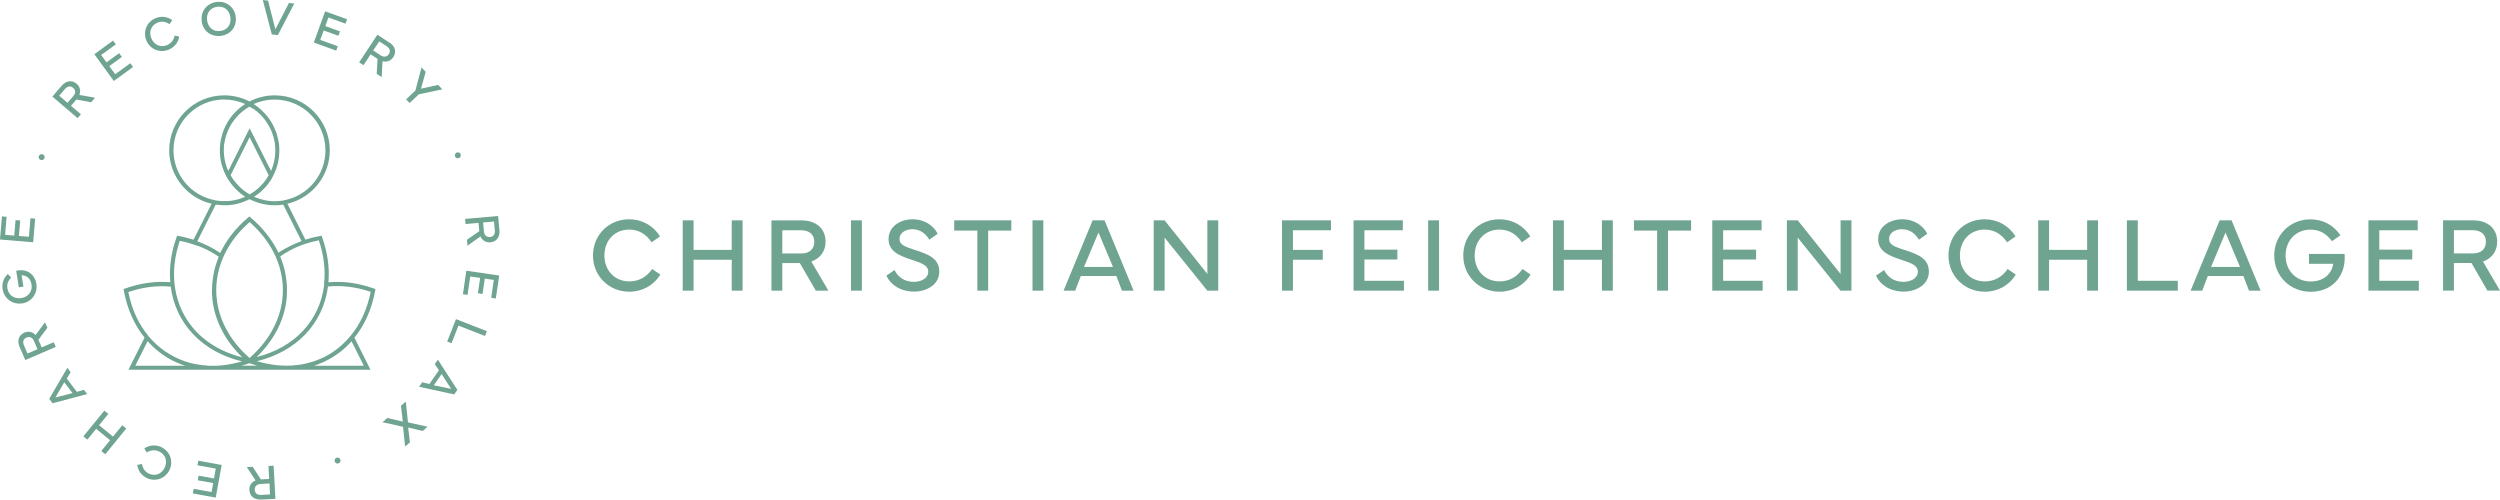 <?xml version="1.0" encoding="UTF-8"?>
<svg id="Ebene_1" data-name="Ebene 1" xmlns="http://www.w3.org/2000/svg" viewBox="0 0 400.39 80">
  <defs>
    <style>
      .cls-1 {
        fill: #6fa491;
      }
    </style>
  </defs>
  <g>
    <path class="cls-1" d="M100.8,45.07c-2.32,0-4-1.73-4-4.15s1.65-4.15,3.96-4.15c1.48,0,2.69,.68,3.6,2.04l1.35-.95c-1.09-1.74-2.9-2.74-4.95-2.74-3.26,0-5.79,2.51-5.79,5.8s2.56,5.8,5.83,5.8c2.06,0,3.89-1.01,4.95-2.74l-1.3-.9c-.88,1.29-2.16,1.99-3.65,1.99Z"/>
    <polygon class="cls-1" points="117.19 40.02 111.08 40.02 111.08 35.29 109.34 35.29 109.34 46.55 111.08 46.55 111.08 41.6 117.19 41.6 117.19 46.55 118.93 46.55 118.93 35.29 117.19 35.29 117.19 40.02"/>
    <path class="cls-1" d="M132.22,38.72c0-2.11-1.51-3.42-3.83-3.42h-4.84v11.25h1.74v-4.42h2.81l2.55,4.42h2.02l-2.73-4.66c1.39-.49,2.28-1.63,2.28-3.18Zm-3.91,1.87h-3.02v-3.71h3.02c1.38,0,2.1,.73,2.1,1.85s-.71,1.87-2.1,1.87Z"/>
    <rect class="cls-1" x="136.29" y="35.29" width="1.74" height="11.26"/>
    <path class="cls-1" d="M146.57,40.05c-1.59-.54-2.51-.8-2.51-1.8s1.01-1.54,2.08-1.54c1.29,0,2.21,.81,2.69,1.68l1.35-.95c-.63-1.2-1.96-2.32-4.04-2.32-1.87,0-3.81,1.08-3.83,3.13-.02,1.99,1.67,2.7,3.81,3.39,1.66,.53,2.55,.95,2.55,1.89s-1.01,1.61-2.31,1.61c-1.53,0-2.56-.79-3.1-1.89l-1.3,.9c.65,1.43,2.23,2.55,4.44,2.55,1.93,0,4.03-1.05,4.03-3.19s-1.75-2.76-3.85-3.47Z"/>
    <polygon class="cls-1" points="152.82 36.93 156.53 36.93 156.53 46.55 158.26 46.55 158.26 36.93 161.97 36.93 161.97 35.29 152.82 35.29 152.82 36.93"/>
    <rect class="cls-1" x="165.36" y="35.29" width="1.74" height="11.26"/>
    <path class="cls-1" d="M174.99,35.29l-4.65,11.26h1.86l.9-2.35h5.69l.9,2.35h1.86l-4.65-11.26h-1.89Zm-1.38,7.46l2.32-5.51,2.32,5.51h-4.64Z"/>
    <polygon class="cls-1" points="193.37 43.88 186.52 35.29 184.77 35.29 184.77 46.55 186.52 46.55 186.52 38.06 193.36 46.55 195.11 46.55 195.11 35.29 193.37 35.29 193.37 43.88"/>
    <polygon class="cls-1" points="205.32 46.55 207.07 46.55 207.07 41.6 211.85 41.6 211.85 40.02 207.07 40.02 207.07 36.88 213.16 36.88 213.16 35.29 205.32 35.29 205.32 46.55"/>
    <polygon class="cls-1" points="218.52 41.56 223.8 41.56 223.8 39.98 218.52 39.98 218.52 36.88 224.67 36.88 224.67 35.29 216.78 35.29 216.78 46.55 224.85 46.55 224.85 44.97 218.52 44.97 218.52 41.56"/>
    <rect class="cls-1" x="228.73" y="35.29" width="1.74" height="11.26"/>
    <path class="cls-1" d="M240.18,45.07c-2.32,0-4-1.73-4-4.15s1.65-4.15,3.96-4.15c1.48,0,2.69,.68,3.6,2.04l1.35-.95c-1.09-1.74-2.9-2.74-4.95-2.74-3.26,0-5.79,2.51-5.79,5.8s2.56,5.8,5.83,5.8c2.06,0,3.89-1.01,4.95-2.74l-1.3-.9c-.88,1.29-2.16,1.99-3.65,1.99Z"/>
    <polygon class="cls-1" points="256.56 40.02 250.46 40.02 250.46 35.29 248.72 35.29 248.72 46.55 250.46 46.55 250.46 41.6 256.56 41.6 256.56 46.55 258.3 46.55 258.3 35.29 256.56 35.29 256.56 40.02"/>
    <polygon class="cls-1" points="261.69 36.93 265.4 36.93 265.4 46.55 267.14 46.55 267.14 36.93 270.84 36.93 270.84 35.29 261.69 35.29 261.69 36.93"/>
    <polygon class="cls-1" points="275.97 41.56 281.25 41.56 281.25 39.98 275.97 39.98 275.97 36.88 282.13 36.88 282.13 35.29 274.23 35.29 274.23 46.55 282.3 46.55 282.3 44.97 275.97 44.97 275.97 41.56"/>
    <polygon class="cls-1" points="294.78 43.88 287.92 35.29 286.18 35.29 286.18 46.55 287.92 46.55 287.92 38.06 294.76 46.55 296.52 46.55 296.52 35.29 294.78 35.29 294.78 43.88"/>
    <path class="cls-1" d="M305.06,40.05c-1.59-.54-2.51-.8-2.51-1.8s1.01-1.54,2.08-1.54c1.29,0,2.21,.81,2.69,1.68l1.35-.95c-.63-1.2-1.96-2.32-4.04-2.32-1.87,0-3.81,1.08-3.83,3.13-.02,1.99,1.67,2.7,3.81,3.39,1.66,.53,2.55,.95,2.55,1.89s-1.01,1.61-2.31,1.61c-1.53,0-2.56-.79-3.1-1.89l-1.3,.9c.65,1.43,2.23,2.55,4.44,2.55,1.93,0,4.03-1.05,4.03-3.19s-1.75-2.76-3.85-3.47Z"/>
    <path class="cls-1" d="M317.89,45.07c-2.32,0-4-1.73-4-4.15s1.65-4.15,3.96-4.15c1.48,0,2.69,.68,3.6,2.04l1.35-.95c-1.09-1.74-2.9-2.74-4.95-2.74-3.26,0-5.79,2.51-5.79,5.8s2.56,5.8,5.83,5.8c2.06,0,3.89-1.01,4.95-2.74l-1.3-.9c-.88,1.29-2.16,1.99-3.65,1.99Z"/>
    <polygon class="cls-1" points="334.27 40.02 328.17 40.02 328.17 35.29 326.43 35.29 326.43 46.55 328.17 46.55 328.17 41.6 334.27 41.6 334.27 46.55 336.01 46.55 336.01 35.29 334.27 35.29 334.27 40.02"/>
    <polygon class="cls-1" points="342.38 35.29 340.63 35.29 340.63 46.55 348.79 46.55 348.79 44.97 342.38 44.97 342.38 35.29"/>
    <path class="cls-1" d="M355.49,35.29l-4.65,11.26h1.86l.9-2.35h5.69l.9,2.35h1.86l-4.65-11.26h-1.89Zm-1.38,7.46l2.32-5.51,2.32,5.51h-4.64Z"/>
    <path class="cls-1" d="M369.8,40.67v1.58h3.88c-.22,1.53-1.45,2.83-3.62,2.83-2.32,0-4.01-1.73-4.01-4.15s1.66-4.15,3.97-4.15c1.48,0,2.53,.61,3.46,1.85l1.35-.95c-1.05-1.58-2.76-2.55-4.81-2.55-3.26,0-5.79,2.51-5.79,5.8s2.56,5.8,5.83,5.8c3.45,0,5.46-2.47,5.46-5.4,0-.22,0-.43-.03-.66h-5.69Z"/>
    <polygon class="cls-1" points="381.06 41.56 386.34 41.56 386.34 39.98 381.06 39.98 381.06 36.88 387.21 36.88 387.21 35.29 379.32 35.29 379.32 46.55 387.39 46.55 387.39 44.97 381.06 44.97 381.06 41.56"/>
    <path class="cls-1" d="M397.66,41.89c1.39-.49,2.28-1.63,2.28-3.18,0-2.11-1.51-3.42-3.83-3.42h-4.84v11.25h1.74v-4.42h2.81l2.55,4.42h2.02l-2.73-4.66Zm-1.63-1.31h-3.02v-3.71h3.02c1.38,0,2.1,.73,2.1,1.85s-.71,1.87-2.1,1.87Z"/>
  </g>
  <g>
    <g>
      <path class="cls-1" d="M9.87,13.74c.71-.83,1.65-.97,2.4-.33,.55,.47,.69,1.14,.44,1.79l2.51,.45-.62,.73-2.37-.44-.86,1.01,1.59,1.35-.53,.62-4.04-3.45,1.49-1.74Zm-.39,1.59l1.33,1.14,.93-1.08c.43-.5,.37-.99-.03-1.32-.4-.34-.88-.31-1.31,.19l-.93,1.08Z"/>
      <path class="cls-1" d="M15.1,8.69l3.01-2.19,.44,.6-2.35,1.71,.86,1.18,2.02-1.47,.44,.6-2.02,1.47,.95,1.3,2.42-1.76,.44,.6-3.08,2.24-3.13-4.3Z"/>
      <path class="cls-1" d="M24.92,2.91c.89-.37,1.87-.26,2.66,.3l-.42,.66c-.64-.43-1.29-.51-1.94-.24-1.01,.42-1.42,1.47-.98,2.52,.44,1.05,1.48,1.5,2.5,1.08,.65-.27,1.08-.8,1.23-1.53l.73,.16c-.15,.94-.76,1.71-1.67,2.09-1.43,.59-3-.04-3.59-1.47-.59-1.43,.06-2.98,1.48-3.57Z"/>
      <path class="cls-1" d="M32.31,3.4c-.21-1.58,.8-2.87,2.35-3.08,1.56-.21,2.88,.77,3.09,2.35,.21,1.59-.79,2.86-2.36,3.07-1.55,.21-2.87-.75-3.09-2.33Zm2.98,1.56c1.13-.15,1.77-1.03,1.61-2.19-.15-1.13-1-1.84-2.13-1.69-1.11,.15-1.76,1.06-1.6,2.19,.16,1.16,1.02,1.84,2.13,1.69Z"/>
      <path class="cls-1" d="M42.08,0l.85,.1,1.17,4.6L46.28,.47l.85,.1-2.63,5.05-.97-.11-1.44-5.51Z"/>
      <path class="cls-1" d="M52.08,1.82l3.51,1.27-.26,.7-2.73-.99-.5,1.38,2.35,.85-.26,.7-2.35-.85-.55,1.51,2.81,1.02-.26,.7-3.58-1.3,1.81-4.99Z"/>
      <path class="cls-1" d="M62.37,6.81c.92,.6,1.17,1.51,.62,2.34-.4,.61-1.05,.83-1.73,.66l-.13,2.54-.8-.52,.14-2.4-1.11-.73-1.15,1.74-.69-.45,2.92-4.43,1.91,1.26Zm-1.63-.19l-.97,1.46,1.19,.78c.55,.36,1.03,.24,1.31-.19,.29-.44,.2-.91-.35-1.27l-1.19-.78Z"/>
      <path class="cls-1" d="M68.18,11.5l-.75,2.7,2.74-.6,.67,.71-3.76,.79-1.48,1.4-.56-.59,1.48-1.4,.99-3.71,.67,.71Z"/>
      <path class="cls-1" d="M73.76,24.67c.11,.25,0,.53-.24,.64-.24,.11-.52,0-.63-.24-.11-.25,0-.52,.24-.63,.24-.11,.52-.01,.64,.23Z"/>
      <path class="cls-1" d="M79.99,36.87c.1,1.09-.46,1.85-1.45,1.94-.73,.06-1.3-.31-1.59-.94l-2.08,1.48-.08-.95,1.97-1.38-.12-1.32-2.08,.18-.07-.82,5.29-.47,.2,2.27Zm-.87-1.39l-1.75,.15,.13,1.42c.06,.65,.45,.95,.97,.91,.53-.05,.84-.41,.78-1.06l-.13-1.42Z"/>
      <path class="cls-1" d="M79.95,44.13l-.54,3.68-.74-.11,.42-2.87-1.45-.21-.36,2.46-.74-.11,.36-2.46-1.59-.23-.43,2.95-.74-.11,.55-3.76,5.26,.77Z"/>
      <path class="cls-1" d="M71.63,54.69l1.4-3.58,4.95,1.93-.3,.77-4.26-1.66-1.1,2.82-.7-.27Z"/>
      <path class="cls-1" d="M70.13,57.61l3.12,4.83-.51,.73-5.62-1.23,.5-.72,1.15,.28,1.53-2.2-.67-.98,.5-.72Zm-.66,4.09l2.77,.58-1.51-2.38-1.25,1.8Z"/>
      <path class="cls-1" d="M65.36,67.65l3.11,.69-.77,.68-2.33-.55,.28,2.37-.77,.68-.33-3.17-3.29-.73,.77-.68,2.48,.58-.29-2.53,.77-.68,.35,3.34Z"/>
      <path class="cls-1" d="M54.25,74.2c-.25,.1-.53-.01-.63-.26-.1-.25,0-.52,.26-.62s.52,.01,.62,.26,0,.52-.26,.63Z"/>
      <path class="cls-1" d="M41.83,80c-1.09,.06-1.84-.52-1.89-1.51-.04-.73,.35-1.29,.99-1.55l-1.41-2.13,.95-.05,1.31,2.02,1.33-.07-.11-2.08,.82-.04,.29,5.3-2.28,.12Zm1.42-.82l-.09-1.75-1.42,.08c-.65,.04-.97,.42-.94,.93,.03,.53,.38,.85,1.04,.82l1.42-.08Z"/>
      <path class="cls-1" d="M34.56,79.7l-3.67-.67,.13-.74,2.86,.52,.26-1.44-2.46-.45,.13-.74,2.46,.45,.29-1.58-2.94-.53,.13-.73,3.75,.68-.95,5.23Z"/>
      <path class="cls-1" d="M23.59,76.59c-.88-.39-1.48-1.17-1.61-2.13l.76-.15c.13,.76,.52,1.28,1.16,1.57,1,.44,2.04,0,2.5-1.03,.46-1.04,.07-2.11-.94-2.55-.64-.29-1.33-.23-1.96,.16l-.39-.64c.79-.54,1.77-.63,2.66-.24,1.41,.62,2.04,2.19,1.41,3.61-.63,1.42-2.2,2.02-3.61,1.4Z"/>
      <path class="cls-1" d="M16.22,72.23l1.41-1.73-2.23-1.82-1.41,1.73-.64-.52,3.36-4.12,.64,.52-1.48,1.81,2.23,1.82,1.48-1.81,.64,.52-3.36,4.12-.64-.52Z"/>
      <path class="cls-1" d="M13.98,63.11l-5.56,1.47-.54-.71,2.91-4.96,.53,.7-.63,1.01,1.62,2.14,1.14-.33,.53,.7Zm-3.69-1.89l-1.41,2.44,2.74-.7-1.33-1.74Z"/>
      <path class="cls-1" d="M3.14,55.57c-.43-1.01-.15-1.9,.76-2.3,.67-.29,1.33-.12,1.8,.39l1.51-2.05,.38,.88-1.44,1.93,.53,1.22,1.92-.83,.33,.75-4.88,2.1-.91-2.1Zm1.26,1.05l1.61-.69-.56-1.31c-.26-.6-.73-.76-1.2-.56-.49,.21-.67,.65-.41,1.25l.56,1.31Z"/>
      <path class="cls-1" d="M3.56,48.58c-1.53,.25-2.89-.74-3.14-2.26-.15-.95,.17-1.82,.83-2.43l.54,.56c-.51,.53-.71,1.06-.6,1.75,.17,1.08,1.11,1.72,2.23,1.54,1.13-.18,1.81-1.1,1.63-2.18-.16-1.01-.86-1.48-1.59-1.47l.29,1.81-.73,.12-.43-2.65c.1-.03,.2-.05,.3-.06,1.37-.22,2.67,.53,2.93,2.14,.25,1.52-.73,2.9-2.27,3.15Z"/>
      <path class="cls-1" d="M0,38.37l.31-3.71,.75,.06-.24,2.89,1.46,.12,.21-2.48,.75,.06-.21,2.48,1.6,.13,.25-2.97,.75,.06-.32,3.79-5.3-.44Z"/>
      <path class="cls-1" d="M6.23,24.97c.11-.25,.39-.35,.64-.24,.24,.11,.35,.38,.24,.63-.11,.25-.39,.35-.63,.24-.24-.11-.36-.38-.25-.63Z"/>
    </g>
    <path class="cls-1" d="M56.77,54.08c1.66-2.07,2.77-4.59,3.31-7.5l.05-.28-.27-.1c-2.46-.87-4.9-1.21-7.26-.99,.2-2.33-.13-4.75-1-7.19l-.09-.27-.28,.05c-.79,.14-1.57,.34-2.32,.58l-2.88-5.75c3.95-.93,6.79-4.48,6.79-8.56,0-4.85-3.95-8.8-8.81-8.8-1.41,0-2.8,.34-4.05,.98-1.25-.64-2.64-.98-4.05-.98-4.86,0-8.81,3.95-8.81,8.8,0,4.08,2.84,7.64,6.79,8.56l-2.89,5.76c-.76-.24-1.56-.44-2.36-.59l-.28-.05-.09,.27c-.87,2.44-1.2,4.85-1,7.18-2.34-.2-4.76,.13-7.21,1l-.27,.09,.05,.28c.54,2.91,1.65,5.43,3.31,7.5l-2.58,5.15h13.26c.14,0,.28,0,.42,0h11.62s13.47,0,13.47,0l-2.58-5.15Zm-10.03,4.46c-.21,.01-.43,.02-.64,.02-.13,0-.25,0-.38,0-.19,0-.38,0-.58-.02h-.13c-.15-.02-.3-.03-.45-.04-.05,0-.09,0-.14-.01h-.07c-.12-.02-.25-.03-.37-.05-.07,0-.14-.02-.21-.03h-.03c-.12-.02-.24-.04-.36-.06-.08-.01-.16-.03-.25-.04-.12-.02-.24-.04-.36-.07-.08-.02-.16-.03-.24-.05-.12-.03-.25-.05-.37-.08h-.05c-.06-.03-.12-.04-.18-.05-.14-.03-.27-.07-.41-.11l-.2-.05c-.06-.02-.11-.03-.17-.05,6.35-1.56,10.58-5.99,11.38-11.96,2.21-.22,4.51,.06,6.84,.85-.55,2.76-1.64,5.14-3.25,7.08-.13,.15-.26,.31-.44,.5-.04,.05-.09,.09-.13,.14-.12,.13-.24,.25-.36,.37l-.11,.11c-.16,.15-.31,.29-.47,.43l-.12,.1c-.13,.11-.26,.21-.4,.33-.05,.04-.09,.07-.14,.11-.18,.14-.34,.25-.49,.36l-.04,.03c-.17,.11-.33,.22-.5,.33-.05,.03-.11,.07-.17,.1-.14,.08-.28,.16-.42,.24l-.14,.08c-.18,.09-.36,.19-.55,.27-.03,.01-.06,.03-.09,.04l-.06,.02c-.15,.07-.29,.13-.44,.19h-.03s-.1,.05-.15,.07c-.19,.07-.37,.14-.56,.21l-.06,.02c-.19,.06-.38,.12-.57,.17-.06,.02-.13,.03-.19,.05-.16,.04-.31,.08-.47,.12l-.16,.04c-.2,.04-.41,.08-.62,.12l-.16,.02c-.16,.03-.33,.05-.5,.07h-.03c-.05,.01-.11,.02-.16,.02-.24,.03-.45,.04-.64,.05v.22s-.03-.22-.03-.22Zm-23.11-3.91c.06,.07,.13,.14,.2,.22,.14,.16,.3,.32,.49,.5,.04,.04,.07,.07,.11,.11l.04,.04c.12,.12,.24,.23,.39,.35,.05,.05,.1,.09,.16,.14,.14,.12,.28,.23,.42,.34l.12,.1c.18,.14,.37,.27,.55,.4,.03,.02,.06,.04,.09,.06l.06,.04c.14,.1,.29,.19,.43,.28,.07,.04,.13,.08,.2,.12,.14,.08,.28,.16,.42,.24l.06,.03s.08,.05,.13,.07c.22,.12,.42,.21,.61,.3l.06,.03c.19,.08,.38,.17,.57,.24,.05,.02,.11,.04,.16,.06l.04,.02c.15,.06,.3,.11,.45,.16,.07,.03,.15,.05,.22,.07,.02,0,.05,.02,.07,.02h-8.01l1.97-3.93Zm9.53,3.91c-.21-.01-.42-.03-.63-.05-.06,0-.13-.01-.19-.02-.17-.02-.33-.04-.5-.07l-.16-.02c-.21-.04-.42-.08-.62-.12l-.15-.03c-.16-.04-.33-.08-.49-.12l-.18-.05c-.22-.06-.42-.12-.61-.19-.18-.06-.37-.13-.59-.22l-.17-.07c-.16-.06-.31-.13-.46-.2l-.13-.06c-.19-.09-.38-.18-.56-.28l-.12-.07c-.15-.08-.3-.16-.44-.25-.05-.03-.1-.06-.15-.09-.2-.12-.37-.23-.52-.33h-.02c-.16-.12-.32-.24-.51-.39l-.14-.11c-.13-.11-.27-.21-.4-.32l-.11-.09c-.16-.14-.32-.28-.47-.43l-.1-.1c-.12-.12-.25-.25-.37-.37-.04-.04-.08-.09-.13-.14-.17-.19-.31-.35-.44-.5-1.61-1.94-2.7-4.32-3.25-7.08,2.31-.78,4.6-1.07,6.79-.86,.8,5.98,5.04,10.42,11.41,11.97-.05,.01-.09,.03-.14,.04-.05,.01-.09,.03-.14,.04l-.08,.02c-.13,.04-.26,.07-.39,.1-.06,.02-.13,.03-.19,.05h-.06c-.12,.04-.23,.07-.35,.09-.09,.02-.18,.04-.27,.05-.11,.02-.22,.04-.33,.06-.09,.02-.18,.03-.27,.05-.11,.02-.22,.03-.33,.05h-.03c-.08,.01-.16,.03-.24,.04-.11,.01-.23,.03-.34,.04h-.08c-.06,.01-.11,.02-.17,.02-.13,.01-.26,.02-.39,.03h-.09s-.07,.01-.1,.01c-.19,0-.38,.01-.57,.02-.13,0-.26,0-.39,0-.21,0-.42,0-.62-.02h-.05Zm2.76-42.6c1.16,0,2.31,.25,3.36,.72-.02,.01-.04,.03-.07,.04-.09,.06-.17,.11-.25,.17l-.02,.02c-.07,.05-.14,.1-.21,.15-.08,.06-.15,.11-.22,.17l-.03,.02c-.07,.06-.14,.11-.21,.17-.07,.06-.14,.13-.22,.2l-.03,.03c-.06,.06-.12,.11-.18,.17-.06,.06-.13,.13-.19,.19l-.06,.06c-.05,.06-.11,.11-.16,.17-.06,.07-.12,.14-.17,.2l-.06,.07c-.05,.06-.09,.11-.14,.17-.05,.06-.1,.13-.14,.19l-.08,.11c-.04,.06-.08,.11-.12,.17-.04,.06-.09,.13-.13,.2l-.07,.12c-.04,.06-.07,.12-.11,.17-.04,.07-.08,.14-.11,.21l-.06,.12c-.03,.06-.07,.12-.1,.18-.04,.07-.07,.15-.1,.22l-.06,.13c-.03,.06-.05,.12-.08,.18-.03,.07-.06,.15-.09,.22l-.05,.14c-.02,.06-.05,.12-.07,.18-.03,.08-.05,.16-.07,.23l-.04,.14c-.02,.06-.04,.12-.05,.18-.02,.08-.04,.16-.06,.25l-.04,.15c-.01,.06-.03,.11-.04,.17-.02,.09-.03,.17-.05,.26l-.03,.17s-.02,.1-.02,.15c-.02,.12-.03,.23-.04,.35v.12s-.02,.08-.02,.12c-.01,.2-.02,.4-.02,.6,0,1.4,.34,2.78,.98,4.02h0s.38,.7,.38,.7v-.02s0,0,.01,0c.02,.04,.05,.07,.08,.11l.06,.09c.07,.1,.14,.21,.21,.31,.03,.04,.07,.08,.1,.13l.09,.12c.06,.08,.13,.16,.2,.24,.04,.05,.08,.09,.12,.14l.09,.1c.07,.07,.14,.15,.21,.22,.05,.05,.09,.09,.14,.14l.09,.09c.07,.07,.14,.14,.22,.2,.05,.05,.11,.09,.16,.14l.08,.06c.08,.07,.16,.13,.24,.2,.06,.04,.12,.09,.18,.13l.06,.04c.09,.06,.18,.13,.27,.19,.03,.02,.06,.04,.09,.06,0,0,0,0,0,0-.05,.02-.1,.05-.16,.07-.05,.02-.1,.04-.15,.06-.05,.02-.11,.04-.16,.06-.05,.02-.1,.04-.15,.06-.05,.02-.11,.04-.16,.06-.05,.02-.1,.03-.16,.05-.05,.02-.11,.03-.16,.05-.05,.02-.11,.03-.16,.04-.05,.01-.11,.03-.16,.04-.05,.01-.11,.03-.17,.04-.05,.01-.11,.02-.16,.03-.06,.01-.11,.02-.17,.03h-.03s-.09,.02-.14,.03c-.05,0-.1,.01-.15,.02h-.06s-.08,.02-.12,.02c-.05,0-.11,.01-.18,.02h-.04s-.08,.01-.12,.01c-.06,0-.11,0-.19,0h-.15s-.1,0-.15,0h-.19c-.06,0-.11,0-.17,0h-.17c-.07-.01-.13-.02-.22-.02h-.13c-.07-.02-.15-.03-.24-.04h-.1c-.11-.03-.23-.05-.34-.07-3.87-.71-6.67-4.07-6.67-8,0-4.49,3.66-8.14,8.15-8.14Zm3.68,14.97c-.07-.05-.14-.1-.21-.15l-.14-.1s-.08-.06-.12-.09c-.08-.06-.15-.12-.22-.18l-.13-.11s-.07-.05-.1-.08c-.12-.11-.24-.22-.35-.33l-.07-.07c-.13-.13-.27-.28-.39-.42-.02-.03-.04-.05-.06-.08-.02-.02-.04-.05-.06-.07l-.04-.04c-.07-.09-.14-.17-.21-.26-.03-.03-.05-.07-.08-.11l-.09-.13c-.06-.08-.11-.16-.17-.25-.03-.04-.05-.08-.07-.12l-.08-.13s-.05-.08-.08-.13l3.05-6.08,3.05,6.08s-.05,.09-.08,.13l-.07,.13s-.05,.08-.07,.12c-.05,.08-.11,.16-.16,.24l-.1,.14s-.05,.07-.07,.11c-.07,.09-.14,.18-.21,.26l-.09,.11s-.04,.06-.07,.08c-.13,.15-.26,.29-.39,.43-.01,.01-.02,.02-.03,.03l-.04,.04c-.11,.11-.23,.22-.35,.33-.03,.03-.07,.05-.1,.08l-.13,.1c-.07,.06-.15,.12-.23,.18-.04,.03-.08,.06-.12,.09l-.15,.1c-.07,.05-.14,.1-.21,.15-.05,.03-.09,.06-.14,.08l-.14,.08s-.06,.04-.09,.06c-.03-.02-.06-.04-.09-.05l-.14-.09s-.09-.05-.14-.08Zm-4.96,1.87s.08,.01,.11,.02c.04,0,.08,.01,.13,.01h.05c.34,.04,.67,.06,.98,.06,.02,0,.04,0,.07,0h.04c.12,0,.24,0,.36-.01,.05,0,.1,0,.15,0,.16-.01,.32-.03,.48-.04h.04c.15-.03,.31-.05,.46-.08h.08c.18-.05,.34-.09,.51-.13,.16-.04,.32-.09,.48-.14l.07-.02c.17-.06,.33-.11,.48-.17l.04-.02c.14-.06,.28-.12,.42-.18l.09-.04c.1-.05,.2-.09,.29-.14,.1,.05,.2,.1,.29,.14l.09,.04c.14,.06,.28,.12,.44,.19h.02c.15,.07,.31,.12,.48,.18l.07,.02c.16,.05,.32,.1,.49,.14,.16,.04,.32,.08,.5,.11h.08c.15,.04,.31,.07,.48,.09h.03c.16,.02,.32,.04,.47,.05,.05,0,.1,0,.15,0,.12,0,.24,0,.36,.01h.04c.33,.02,.68-.01,1.05-.05h.04s.1-.01,.14-.02c.04,0,.09-.01,.13-.02h.05s2.92,5.83,2.92,5.83l-.1,.04c-.06,.02-.12,.04-.18,.07-.1,.04-.2,.08-.3,.12l-.12,.05s-.1,.04-.14,.06c-.13,.06-.26,.11-.39,.17l-.07,.03s-.06,.03-.09,.04c-.18,.08-.36,.17-.54,.26l-.07,.04c-.15,.08-.31,.16-.46,.24-.04,.02-.07,.04-.11,.06l-.09,.05c-.11,.06-.21,.12-.32,.19-.04,.03-.09,.05-.13,.08l-.1,.06c-.09,.06-.18,.11-.27,.17-.05,.03-.09,.06-.14,.09l-.07,.05c-.09-.18-.18-.36-.27-.54l-.05-.09c-.13-.25-.26-.48-.4-.7l-.05-.08c-.15-.25-.3-.47-.45-.69l-.05-.07c-.16-.24-.33-.47-.5-.68l-.05-.06c-.19-.24-.37-.46-.55-.67l-.04-.05c-.2-.23-.4-.45-.6-.66l-.03-.03c-.22-.23-.44-.45-.66-.65l-.02-.02c-.24-.22-.48-.44-.72-.64l-.22-.18-.22,.18c-.24,.21-.49,.43-.74,.66-.22,.21-.45,.43-.67,.66l-.03,.03c-.2,.21-.41,.44-.61,.67l-.04,.04c-.19,.22-.37,.45-.55,.68l-.04,.05c-.17,.22-.34,.45-.5,.69l-.05,.07c-.15,.22-.3,.46-.45,.7l-.05,.08c-.13,.22-.27,.46-.4,.71l-.05,.09c-.09,.17-.18,.35-.27,.54l-.06-.04s-.1-.07-.15-.1c-.08-.06-.17-.11-.25-.16l-.1-.07s-.09-.06-.14-.09c-.1-.06-.2-.12-.3-.17l-.1-.06s-.08-.05-.12-.07c-.14-.08-.29-.16-.43-.23l-.09-.05c-.18-.09-.36-.18-.54-.26-.03-.01-.06-.03-.1-.04l-.06-.03c-.13-.06-.26-.12-.39-.17-.05-.02-.09-.04-.14-.06l-.09-.04c-.11-.04-.22-.09-.33-.13-.06-.02-.11-.04-.17-.06l-.11-.04,2.93-5.85h.07Zm5.32,2.77c1.87,1.64,3.29,3.52,4.2,5.57,1.02,2.3,1.37,4.79,1.01,7.2-.49,3.27-2.22,6.33-5.02,8.85l-.18,.17-.19-.17h0c-2.79-2.52-4.53-5.58-5.01-8.85-.36-2.41-.01-4.89,1-7.17,.91-2.07,2.33-3.95,4.21-5.59Zm-1.22,23.01c.23-.06,.45-.13,.68-.21l.54-.18,.54,.18c.23,.07,.45,.14,.68,.21h.04s-2.52,.01-2.52,.01c.01,0,.03,0,.04-.01Zm13.17-13s0,.04,0,.06v.07c-.73,5.71-4.74,9.96-10.8,11.49,2.61-2.53,4.24-5.54,4.72-8.76,.02-.16,.04-.32,.06-.47,0-.04,0-.08,.01-.11v-.12c.02-.08,.03-.16,.03-.24,0-.05,0-.09,0-.14v-.14c.01-.07,.02-.13,.02-.2,0-.05,0-.09,0-.14v-.14c0-.07,0-.13,0-.2,0-.05,0-.09,0-.14v-.13c0-.07,0-.14,0-.2,0-.05,0-.09,0-.14v-.15c-.01-.06-.01-.12-.02-.18,0-.05,0-.1-.01-.15v-.12c-.02-.07-.02-.14-.03-.2,0-.05-.01-.1-.02-.15l-.02-.15c0-.06-.01-.12-.02-.18,0-.05-.02-.1-.02-.16l-.02-.12c-.01-.07-.02-.13-.03-.2,0-.05-.02-.1-.03-.15l-.02-.12c-.01-.07-.03-.14-.04-.2-.01-.05-.02-.1-.03-.15l-.02-.11c-.02-.07-.03-.14-.05-.22-.01-.05-.03-.1-.04-.15l-.03-.12c-.02-.07-.04-.14-.06-.21-.01-.05-.03-.09-.04-.14l-.03-.11c-.02-.07-.04-.14-.07-.22-.02-.05-.03-.1-.05-.15l-.04-.12c-.02-.07-.05-.13-.07-.2-.02-.05-.04-.1-.05-.14l-.03-.09c-.03-.08-.06-.15-.09-.23-.02-.05-.04-.1-.06-.15l-.04-.09s.01,0,.02-.01l.11-.08c.05-.04,.11-.08,.16-.11,.06-.04,.12-.07,.17-.11l.15-.1c.05-.03,.11-.07,.16-.1,.06-.04,.12-.07,.19-.11l.16-.09c.05-.03,.1-.06,.15-.09,.07-.04,.13-.07,.2-.11l.15-.08c.05-.03,.11-.06,.16-.09,.07-.04,.15-.07,.22-.11l.15-.07c.05-.03,.11-.05,.16-.08,.07-.03,.15-.07,.23-.1l.17-.08s.09-.04,.14-.06c.09-.04,.19-.08,.28-.11l.15-.06s.08-.03,.12-.05c.19-.07,.38-.14,.57-.2,.71-.24,1.46-.44,2.22-.59,.81,2.4,1.09,4.76,.83,7.03Zm-6.42-13.47c-.11,.02-.23,.04-.34,.06h-.11c-.08,.02-.16,.03-.24,.04-.03,0-.05,0-.08,0h-.08c-.06,.01-.12,.02-.18,.02h-.17c-.06,0-.11,.01-.17,.01h-.19s-.1,0-.15,0h-.17c-.06-.01-.11-.01-.17-.02-.04,0-.07,0-.11,0h-.04c-.06,0-.12-.01-.18-.02-.05,0-.09-.01-.14-.02h-.02c-.06-.01-.12-.02-.17-.03-.05,0-.11-.02-.16-.03-.06,0-.11-.02-.17-.03-.06-.01-.11-.02-.17-.04-.05-.01-.1-.02-.15-.04-.06-.01-.11-.03-.17-.04-.05-.01-.1-.03-.16-.04-.06-.02-.11-.03-.17-.05-.05-.02-.1-.03-.15-.05-.06-.02-.11-.04-.17-.06-.05-.02-.1-.04-.15-.05-.05-.02-.11-.04-.16-.06-.05-.02-.1-.04-.15-.06-.05-.02-.11-.05-.16-.07,0,0,0,0,0,0,.03-.02,.06-.04,.09-.06,.09-.06,.18-.12,.28-.19l.05-.03c.06-.04,.12-.09,.18-.13,.09-.07,.17-.13,.27-.21l.05-.04c.05-.04,.11-.09,.16-.14,.08-.07,.15-.14,.22-.21l.09-.08s.1-.09,.14-.14c.07-.07,.13-.14,.2-.21l.1-.11s.08-.09,.12-.13c.07-.08,.14-.17,.2-.25l.09-.11s.07-.08,.1-.13c.07-.1,.14-.2,.21-.3l.07-.11s.05-.07,.07-.11h0s.01,.02,.01,.02l.38-.72h0c.64-1.24,.97-2.62,.97-4.02,0-.19,0-.39-.02-.6,0-.04,0-.08-.01-.12v-.13c-.02-.11-.03-.23-.05-.34,0-.05-.02-.1-.03-.15l-.03-.15c-.01-.09-.03-.18-.05-.27-.01-.05-.02-.11-.04-.16l-.04-.17c-.02-.08-.04-.16-.06-.24-.02-.06-.04-.12-.05-.18l-.04-.14c-.02-.08-.05-.16-.08-.24-.02-.06-.04-.12-.07-.18l-.06-.14c-.03-.07-.06-.15-.09-.22-.03-.06-.05-.12-.08-.18l-.06-.13c-.03-.07-.07-.15-.1-.22-.03-.06-.06-.12-.09-.18l-.07-.12c-.04-.07-.08-.14-.12-.21-.03-.06-.07-.12-.11-.17l-.07-.11c-.04-.07-.09-.14-.13-.2-.04-.06-.08-.11-.12-.17l-.08-.11c-.05-.06-.09-.13-.14-.19-.05-.06-.09-.11-.14-.17l-.07-.08c-.05-.07-.11-.13-.17-.19-.05-.06-.1-.11-.16-.17l-.07-.07c-.06-.06-.12-.12-.18-.18-.06-.06-.12-.11-.18-.17l-.05-.05c-.07-.06-.13-.12-.2-.18-.06-.05-.13-.11-.2-.16l-.03-.03c-.08-.06-.15-.12-.23-.18-.07-.05-.14-.1-.21-.15l-.02-.02c-.08-.06-.17-.12-.25-.17-.02-.01-.04-.03-.07-.04,1.05-.47,2.2-.72,3.36-.72,4.49,0,8.15,3.65,8.15,8.14,0,3.93-2.81,7.3-6.67,8Zm-5-14.73l.13,.09s.1,.07,.14,.1c.06,.04,.11,.09,.17,.13l.13,.1s.09,.07,.13,.1c.06,.05,.11,.1,.16,.15l.12,.11s.08,.07,.12,.11c.05,.05,.1,.11,.16,.16l.12,.12s.07,.07,.1,.11c.05,.06,.1,.12,.15,.17l.11,.13s.06,.07,.09,.11c.05,.06,.09,.12,.14,.19l.1,.14s.05,.07,.08,.11c.05,.07,.09,.13,.13,.2l.09,.14s.05,.08,.07,.11c.04,.07,.08,.14,.12,.21l.08,.14s.05,.08,.07,.12c.04,.07,.07,.14,.1,.22l.07,.15s.04,.08,.06,.12c.03,.07,.06,.15,.09,.22l.06,.16s.03,.08,.05,.13c.03,.08,.05,.15,.07,.23l.05,.16s.03,.08,.04,.13c.02,.08,.04,.16,.06,.24l.04,.16s.02,.08,.03,.12c.02,.09,.03,.17,.05,.26l.03,.16s.01,.08,.02,.12c.01,.11,.02,.21,.03,.32v.13s.02,.06,.02,.1c.01,.19,.02,.37,.02,.55,0,.16,0,.32-.02,.49,0,.03,0,.06,0,.09v.1c-.02,.1-.02,.2-.04,.3,0,.04-.01,.08-.02,.12l-.02,.11c-.01,.09-.03,.17-.04,.26,0,.05-.02,.09-.03,.14l-.02,.11c-.02,.08-.03,.16-.05,.23-.01,.05-.03,.1-.04,.15l-.02,.07c-.02,.08-.05,.17-.07,.25-.02,.05-.03,.1-.05,.16l-.02,.05c-.03,.09-.06,.17-.09,.26-.02,.06-.05,.12-.07,.18v.02c-.03,.06-.06,.12-.09,.18l-3.42-6.82-3.42,6.82c-.03-.06-.05-.12-.08-.18l-.02-.04c-.02-.05-.04-.11-.07-.16-.03-.08-.06-.17-.09-.26l-.02-.05c-.02-.05-.04-.1-.05-.15-.03-.08-.05-.16-.08-.26l-.02-.06s-.03-.1-.04-.15c-.02-.08-.04-.16-.05-.24l-.02-.1s-.02-.09-.03-.13c-.02-.09-.03-.18-.05-.29v-.07s-.02-.08-.03-.12c-.01-.1-.02-.2-.03-.29v-.1s-.02-.06-.02-.09c0-.17-.02-.33-.02-.49,0-.19,0-.37,.02-.55,0-.03,0-.06,0-.1v-.13c.02-.11,.03-.21,.05-.32,0-.04,.01-.08,.02-.12l.03-.16c.01-.09,.03-.17,.05-.26,0-.04,.02-.08,.03-.12l.04-.16c.02-.08,.04-.17,.06-.25,.01-.04,.03-.08,.04-.13l.05-.16c.02-.08,.05-.16,.07-.23,.01-.04,.03-.08,.05-.12l.06-.16c.03-.07,.05-.15,.09-.22,.02-.04,.04-.08,.06-.12l.07-.15c.03-.07,.07-.15,.1-.22,.02-.04,.04-.08,.06-.12l.08-.15c.04-.07,.07-.14,.11-.2,.02-.04,.05-.08,.08-.12l.09-.13c.04-.07,.08-.13,.13-.2,.03-.04,.05-.08,.08-.11l.1-.13c.05-.06,.09-.13,.14-.19,.03-.04,.06-.07,.09-.11l.11-.13c.05-.06,.1-.12,.15-.17,.03-.04,.07-.07,.1-.11l.12-.13c.05-.05,.1-.1,.15-.15,.04-.04,.08-.07,.11-.1l.12-.11c.06-.05,.11-.1,.17-.15,.04-.03,.08-.07,.12-.1l.13-.11c.06-.04,.11-.09,.17-.13,.05-.03,.09-.07,.14-.1l.14-.09c.06-.04,.12-.08,.18-.12,.05-.03,.1-.06,.15-.09l.14-.08s.04-.02,.06-.03c.02,.01,.04,.02,.06,.03l.14,.08c.05,.03,.1,.06,.15,.09,.06,.04,.12,.08,.18,.12Zm-8.76,22.02l.13,.05c.11,.04,.22,.08,.32,.13,.04,.02,.09,.04,.13,.06l.15,.07c.09,.04,.17,.08,.26,.11,.05,.02,.1,.05,.15,.07l.14,.07c.08,.04,.16,.08,.23,.11,.05,.03,.1,.05,.15,.08l.15,.08c.07,.04,.14,.07,.21,.11,.05,.03,.1,.06,.15,.09l.16,.09c.06,.04,.13,.07,.19,.11,.05,.03,.1,.07,.16,.1l.13,.08c.07,.04,.13,.08,.2,.13,.05,.03,.1,.07,.15,.1l.13,.09s0,0,.01,0l-.04,.11s-.04,.09-.05,.13c-.03,.07-.06,.14-.08,.22l-.04,.11s-.03,.09-.05,.13c-.02,.07-.05,.14-.07,.21l-.04,.11s-.03,.1-.05,.15c-.02,.07-.05,.15-.07,.22l-.03,.1s-.03,.1-.04,.14c-.02,.08-.04,.15-.06,.23l-.03,.11s-.02,.09-.03,.13c-.02,.08-.04,.15-.05,.23l-.02,.11s-.02,.09-.03,.14c-.02,.08-.03,.16-.05,.24l-.02,.11s-.02,.08-.02,.13c-.01,.07-.02,.15-.04,.22l-.02,.13s-.01,.08-.02,.12c-.01,.08-.02,.17-.03,.25v.1s-.02,.08-.03,.12c0,.08-.01,.16-.02,.24v.12s-.02,.08-.02,.12c0,.08,0,.16-.01,.24v.24c-.01,.09-.01,.17-.02,.26v.11s0,.07,0,.1c0,.09,0,.18,0,.27v.11s0,.07,0,.1c0,.1,0,.19,.02,.29v.1s0,.06,.01,.09c0,.12,.02,.24,.03,.36v.11c.03,.16,.05,.32,.07,.47,.48,3.23,2.11,6.26,4.73,8.79-5.97-1.49-9.97-5.64-10.79-11.21h0l-.06-.44h0c-.26-2.27,.02-4.63,.83-7.02,.78,.15,1.54,.36,2.26,.6,.19,.06,.38,.13,.57,.2,.03,.01,.07,.03,.1,.04Zm18.61,19.18c.07-.02,.13-.04,.21-.07,.15-.05,.31-.11,.46-.17l.04-.02c.05-.02,.1-.04,.16-.06,.2-.08,.39-.16,.6-.26h.03c.19-.1,.39-.2,.61-.32,.04-.02,.08-.04,.12-.06l.06-.03c.14-.08,.29-.16,.43-.24,.06-.04,.13-.08,.19-.12,.15-.09,.29-.19,.44-.28l.05-.03s.06-.04,.09-.06c.19-.13,.38-.27,.56-.4l.12-.09c.14-.11,.28-.23,.42-.34,.06-.05,.11-.1,.17-.15,.13-.11,.25-.22,.37-.34l.05-.05s.07-.07,.1-.1c.18-.18,.34-.34,.49-.51,.06-.07,.13-.14,.19-.21l1.97,3.93h-8.01s.05-.02,.07-.02Z"/>
  </g>
</svg>
